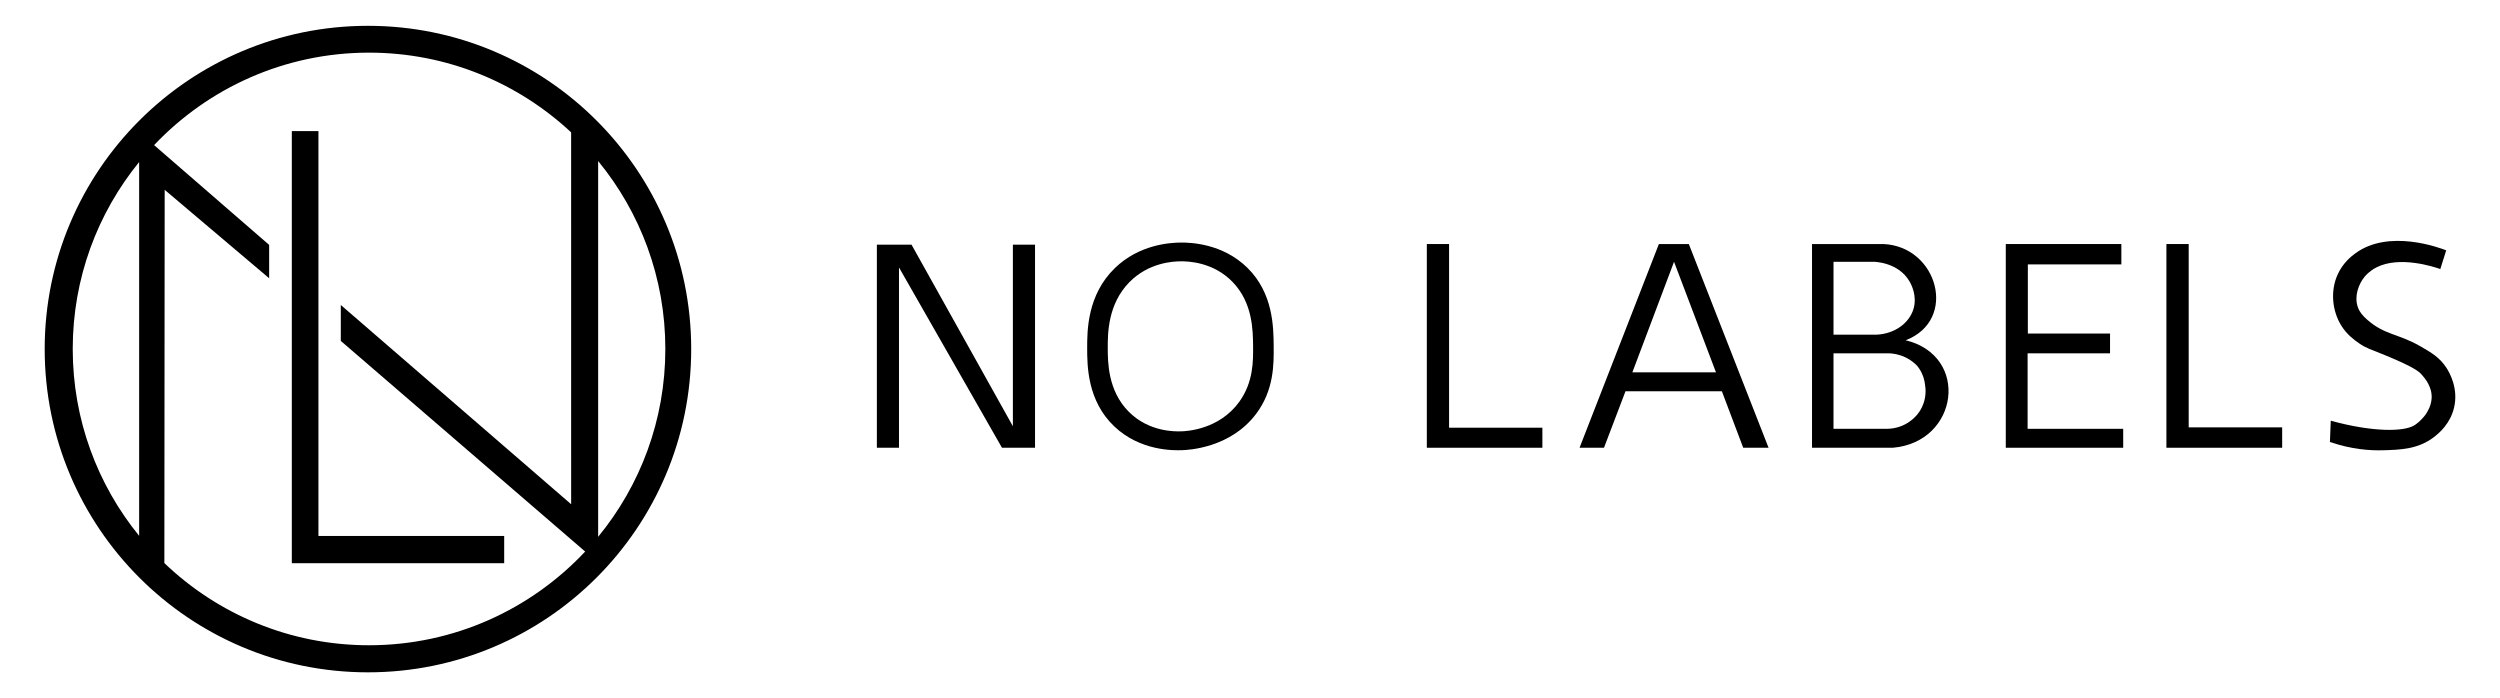 <?xml version="1.0" encoding="utf-8"?>
<!-- Generator: Adobe Illustrator 25.2.0, SVG Export Plug-In . SVG Version: 6.00 Build 0)  -->
<svg version="1.1" id="Layer_1" xmlns="http://www.w3.org/2000/svg" xmlns:xlink="http://www.w3.org/1999/xlink" x="0px" y="0px"
	 viewBox="0 0 1504.91 420.26" style="enable-background:new 0 0 1504.91 420.26;" xml:space="preserve">
<g>
	<path d="M221.49,15.54c-107.47,0-194.59,87.12-194.59,194.59c0,107.47,87.12,194.59,194.59,194.59
		c107.47,0,194.59-87.12,194.59-194.59C416.08,102.66,328.96,15.54,221.49,15.54z M400.51,210.05c0,42.94-15.18,82.32-40.45,113.1
		c0-75.4,0-150.81,0-226.21C385.33,127.73,400.51,167.12,400.51,210.05z M83.76,97.54v225.02c-24.99-30.7-39.98-69.84-39.98-112.51
		S58.77,128.24,83.76,97.54z M222.14,388.42c-47.8,0-91.18-18.84-123.2-49.46l0.19-224.7l62.89,53.24v-20.08
		c-23.09-20.02-46.18-40.05-69.26-60.07c32.5-34.26,78.43-55.66,129.39-55.66c47.03,0,89.78,18.23,121.65,47.98l0.01,223.86
		L205.15,183.59v21.63l147.09,126.79C319.69,366.71,273.46,388.42,222.14,388.42z"/>
	<polygon points="175.66,78.92 191.69,78.92 191.69,322.63 303.5,322.63 303.5,339.03 175.66,339.03 	"/>
	<polygon points="527.84,269.53 541.16,269.53 541.16,161 603.15,269.53 623.05,269.53 623.05,147.28 609.72,147.28 609.72,256.59 
		548.7,147.28 527.84,147.28 	"/>
	<path d="M766.71,208.51c-0.1-11.72-0.28-31.91-15.71-47.19c-15.09-14.95-34.79-15.3-39.78-15.31c-6.91-0.01-25.38,1.16-40.04,15.31
		c-16.78,16.19-16.75,37.98-16.74,48.15c0.01,10.59,0.04,31.66,16.22,47.12c15.76,15.06,36.12,14.53,40.55,14.42
		c3.89-0.1,29.36-1.18,44.93-21.89C766.94,234.77,766.8,219.2,766.71,208.51z M746.1,241.73c-12.13,16.96-31.99,17.84-35.02,17.92
		c-3.46,0.09-19.32,0.53-31.61-11.81c-12.61-12.66-12.63-29.92-12.64-38.58c-0.01-8.33-0.03-26.17,13.04-39.43
		c11.42-11.58,25.82-12.54,31.2-12.53c3.89,0.01,19.24,0.29,31,12.53c12.02,12.51,12.16,29.04,12.24,38.64
		C754.4,217.23,754.51,229.98,746.1,241.73z"/>
	<polygon points="858.9,146.9 872.29,146.9 872.29,257.46 928.46,257.46 928.46,269.53 858.9,269.53 	"/>
	<path d="M1016.61,146.9h-18.02l-47.76,122.63h14.71l12.94-33.99h58.03l12.84,33.99h15.26L1016.61,146.9z M982.62,224.14
		l25.09-66.56l25.25,66.56H982.62z"/>
	<path d="M1147.16,204.83c31.67-12.23,19.18-56.65-13.52-57.93h-42.87v122.63h48.66C1179.09,266.11,1185.91,214.23,1147.16,204.83z
		 M1103.71,157.58c7.98,0,15.96,0,23.95,0c0.85,0,15.01,0.26,21.76,11.75c1.04,1.77,4.84,8.8,2.39,16.78
		c-2.64,8.59-11.45,14.82-22.03,15.34c-8.69,0-17.38,0-26.07,0V157.58z M1156.94,245.13c-2.02,4.18-4.89,6.73-6.55,8
		c-1.3,1.01-3.05,2.15-5.27,3.1c-3.91,1.66-7.46,1.93-9.69,1.9h-31.73v-45.45c11.14,0,22.27,0,33.41,0
		c2.22,0.08,6.03,0.51,10.19,2.57c3.17,1.58,5.39,3.53,6.77,4.97c1.18,1.46,2.72,3.72,3.75,6.81c0.57,1.72,0.85,3.29,0.99,4.59
		C1159.16,233.7,1159.8,239.2,1156.94,245.13z"/>
	<polygon points="1207.41,146.9 1207.41,269.53 1278.09,269.53 1278.09,258.13 1220.54,258.13 1220.54,212.69 1270.17,212.69 
		1270.17,200.78 1220.69,200.78 1220.69,159.16 1276.98,159.16 1276.98,146.9 	"/>
	<polygon points="1304.1,146.9 1304.1,269.53 1373.78,269.53 1373.78,257.26 1317.51,257.26 1317.51,146.9 	"/>
	<g>
		<path d="M1403.04,253.24c24.66,6.84,44.29,6.9,50.66,2.57c4.11-2.79,6.55-6.47,6.55-6.47c0.93-1.4,3.26-5.01,3.51-9.64
			c0.37-6.9-4.12-12.1-6.07-14.28c-1.41-1.58-4.14-4.25-21.63-11.46c-9.77-4.03-11.77-4.37-15.9-7.25
			c-2.71-1.89-7.26-5.06-10.75-10.65c-5.39-8.62-6.87-20.72-2.17-30.95c3.25-7.08,8.42-11,10.53-12.56
			c20.18-14.93,50.94-3.35,54.76-1.85c-1.18,3.75-2.37,7.5-3.55,11.25c-3.83-1.32-24.38-8.14-38.39-1.01
			c-4.3,2.19-6.68,5.03-7.18,5.64c-3.7,4.54-6.35,11.79-4.09,18.28c1.03,2.96,2.87,5.14,5.66,7.6c10.59,9.31,18.4,8.2,31.93,15.96
			c6.5,3.73,11.73,6.74,15.84,13.13c1.86,2.9,7.22,12.31,4.51,23.82c-2.3,9.76-9.05,15.31-11.6,17.35
			c-9.69,7.74-20.7,8.04-31.38,8.33c-7.2,0.19-18.48-0.4-31.75-5.01C1402.69,261.78,1402.86,257.51,1403.04,253.24z"/>
	</g>
</g>
</svg>
